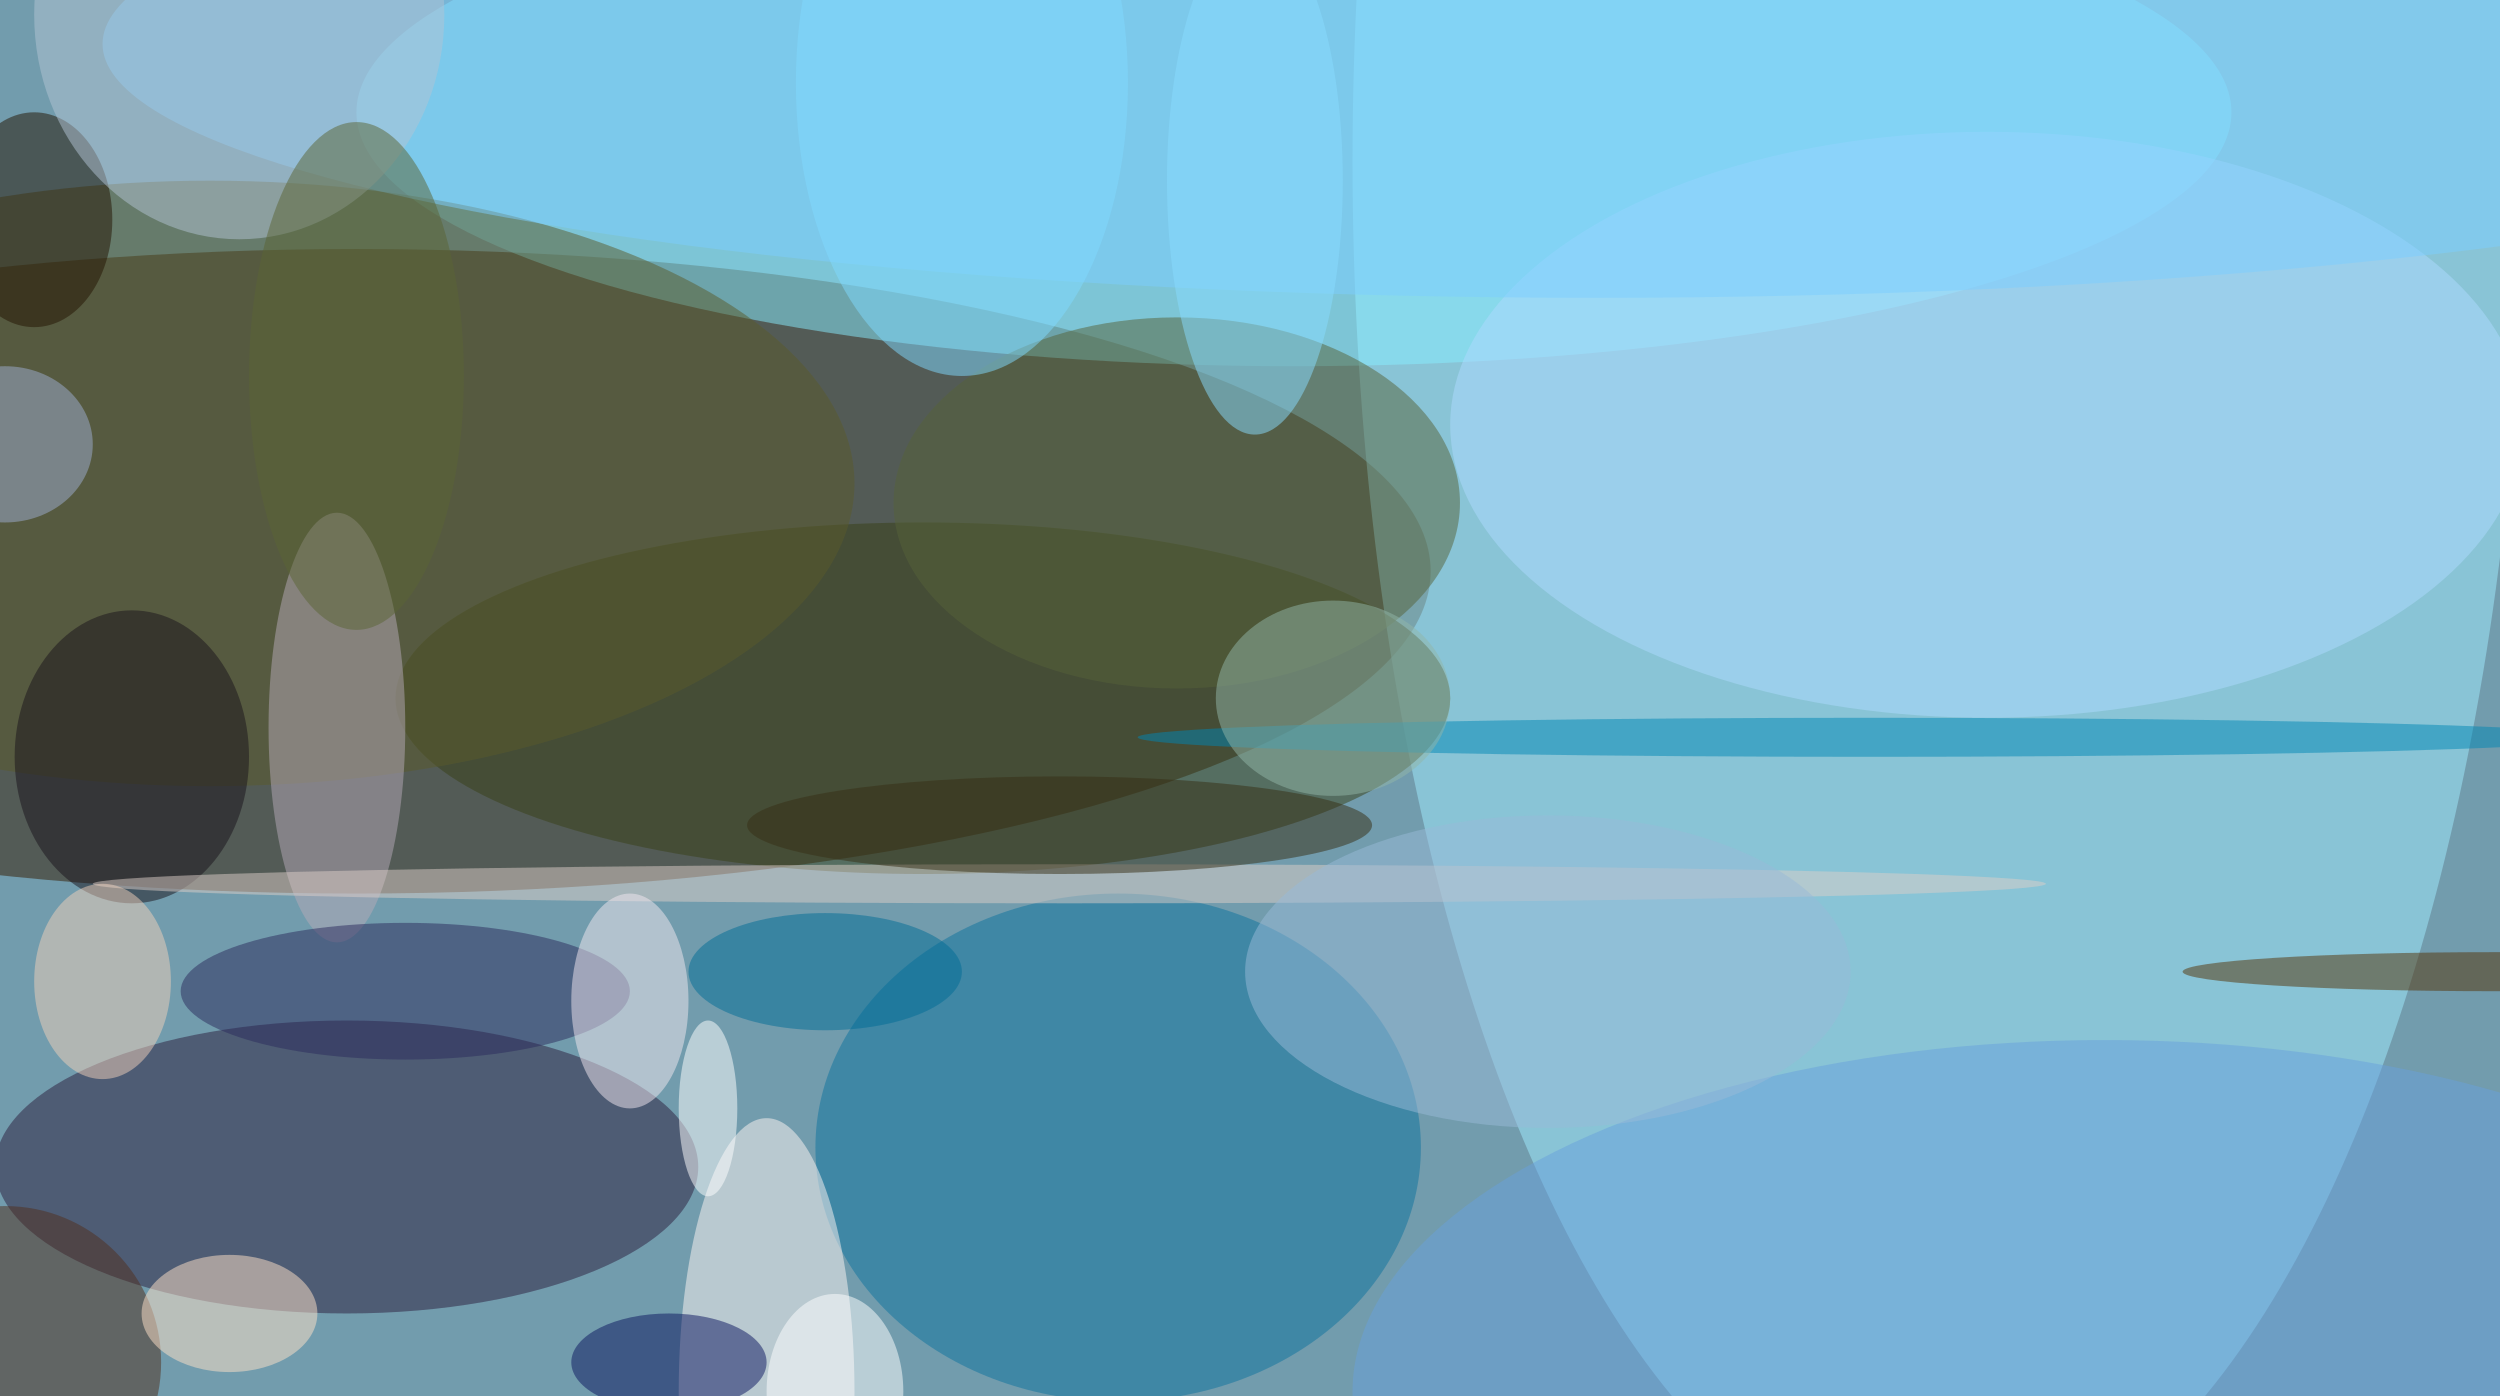 <svg xmlns="http://www.w3.org/2000/svg" width="1024" height="572"><path fill="#729cad" d="M0 0h1024v572H0z"/><g fill-opacity=".502" transform="matrix(4 0 0 4 2 2)"><ellipse cx="36" cy="58" fill="#351b00" rx="110" ry="33"/><ellipse cx="198" cy="16" fill="#9febff" rx="60" ry="142"/><ellipse cx="132" cy="11" fill="#8ef" rx="96" ry="26"/><ellipse cx="35" cy="119" fill="#2a1c3d" rx="36" ry="15"/><ellipse cx="114" cy="117" fill="#0d739d" rx="31" ry="26"/><ellipse cx="94" cy="71" fill="#394017" rx="54" ry="18"/><ellipse cx="203" cy="43" fill="#add9ff" rx="55" ry="30"/><ellipse cx="21" cy="49" fill="#5a5a2b" rx="66" ry="31"/><ellipse cx="78" cy="142" fill="#fff6f3" rx="9" ry="28"/><ellipse cx="163" cy="4" fill="#7cceff" rx="153" ry="26"/><ellipse cx="34" cy="74" fill="#b6aab7" rx="7" ry="22"/><ellipse cx="120" cy="51" fill="#576338" rx="29" ry="19"/><ellipse cx="215" cy="142" fill="#689fdc" rx="77" ry="36"/><ellipse cx="41" cy="101" fill="#2b2b5c" rx="23" ry="7"/><ellipse cx="3" cy="22" fill="#221200" rx="8" ry="11"/><ellipse cx="68" cy="139" fill="#0a155e" rx="10" ry="5"/><ellipse cx="191" cy="75" fill="#0085b4" rx="75" ry="2"/><circle cy="139" r="16" fill="#502e1c"/><ellipse cx="13" cy="77" fill="#19121a" rx="12" ry="15"/><ellipse cx="109" cy="90" fill="#dbcec7" rx="100" ry="2"/><ellipse cx="136" cy="71" fill="#92b6a7" rx="12" ry="10"/><ellipse cx="23" cy="134" fill="#ffe2c7" rx="9" ry="6"/><ellipse cx="108" cy="84" fill="#362e14" rx="32" ry="5"/><ellipse cx="64" cy="102" fill="#f2e8ef" rx="6" ry="11"/><ellipse cx="24" cy="1" fill="#b2c4d3" rx="21" ry="23"/><ellipse cx="255" cy="99" fill="#553207" rx="32" ry="2"/><ellipse cy="45" fill="#9eadd1" rx="9" ry="8"/><ellipse cx="36" cy="38" fill="#5a6535" rx="11" ry="26"/><ellipse cx="85" cy="142" fill="#fff" rx="7" ry="10"/><ellipse cx="98" cy="8" fill="#80d9ff" rx="17" ry="30"/><ellipse cx="84" cy="99" fill="#006d95" rx="14" ry="6"/><ellipse cx="128" cy="18" fill="#88dbff" rx="9" ry="26"/><ellipse cx="72" cy="113" fill="#fff" rx="3" ry="9"/><ellipse cx="10" cy="100" fill="#efcfba" rx="7" ry="10"/><ellipse cx="158" cy="99" fill="#97bad8" rx="31" ry="16"/></g></svg>